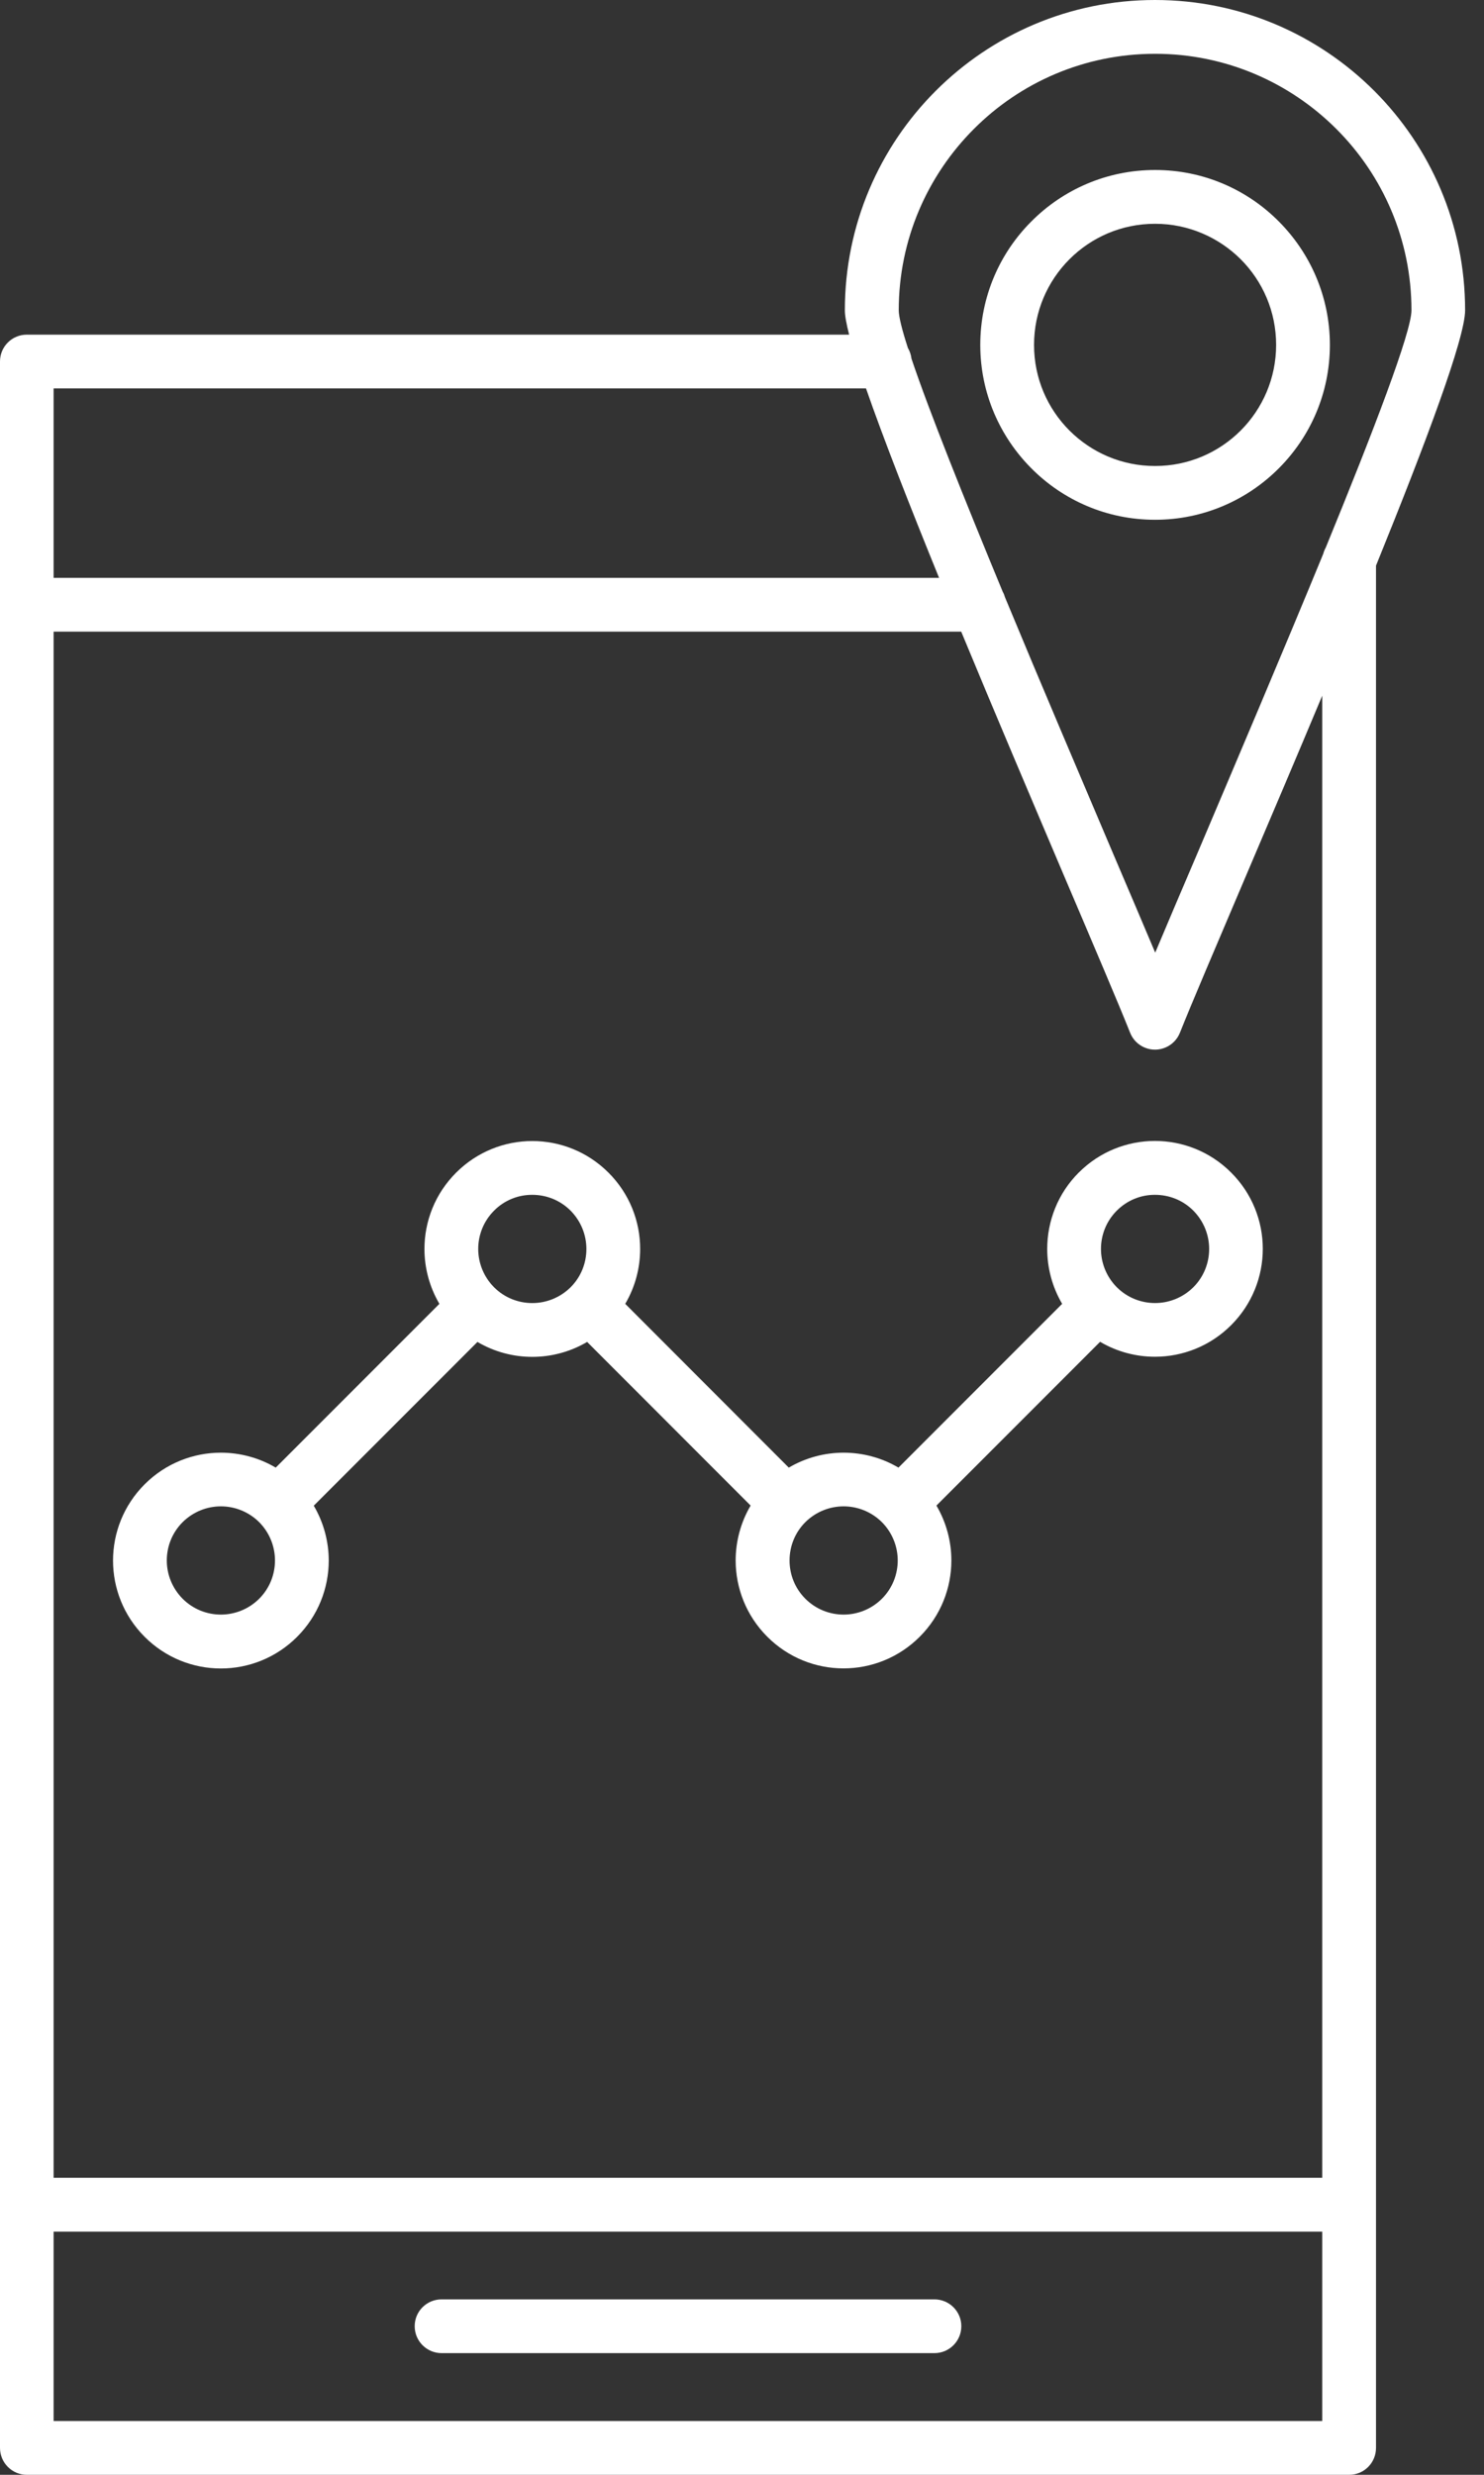 <svg xmlns="http://www.w3.org/2000/svg" width="48" height="80" viewBox="0 0 48 80" fill="none"><rect x="0" y="0" width="48" height="80" fill="#333333" stroke="none"/><path fill-rule="evenodd" clip-rule="evenodd" d="M34.892 37.905C35.572 37.224 36.465 36.882 37.357 36.882C38.249 36.882 39.142 37.224 39.822 37.905C40.503 38.585 40.845 39.478 40.845 40.37C40.845 41.263 40.503 42.155 39.822 42.836C39.142 43.516 38.249 43.858 37.357 43.858C36.743 43.858 36.126 43.696 35.583 43.375L30.289 48.669C30.61 49.216 30.772 49.83 30.772 50.443C30.772 51.336 30.43 52.228 29.749 52.909C29.068 53.59 28.176 53.932 27.284 53.932C26.391 53.932 25.499 53.59 24.818 52.909C24.137 52.228 23.795 51.336 23.795 50.443C23.795 49.83 23.958 49.212 24.279 48.669L18.991 43.379C18.445 43.7 17.831 43.862 17.217 43.862C16.604 43.862 15.986 43.7 15.443 43.379L10.149 48.673C10.47 49.219 10.633 49.833 10.633 50.447C10.633 51.339 10.29 52.232 9.61 52.912C8.929 53.593 8.037 53.935 7.144 53.935C6.252 53.935 5.359 53.593 4.679 52.912C3.998 52.232 3.656 51.339 3.656 50.447C3.656 49.554 3.998 48.662 4.679 47.981C5.359 47.301 6.252 46.959 7.144 46.959C7.758 46.959 8.375 47.121 8.918 47.442L14.212 42.148C13.891 41.601 13.729 40.987 13.729 40.374C13.729 39.481 14.071 38.589 14.752 37.908C15.433 37.227 16.325 36.885 17.217 36.885C18.11 36.885 19.002 37.227 19.683 37.908C20.364 38.589 20.706 39.481 20.706 40.374C20.706 40.987 20.544 41.605 20.223 42.148L25.513 47.442C26.06 47.121 26.673 46.959 27.287 46.959C27.901 46.959 28.518 47.121 29.061 47.442L34.355 42.148C34.034 41.601 33.872 40.987 33.872 40.374C33.872 39.481 34.211 38.585 34.891 37.905L34.892 37.905ZM27.287 48.694C26.839 48.694 26.392 48.867 26.049 49.205C25.707 49.547 25.538 49.995 25.538 50.443C25.538 50.891 25.707 51.339 26.049 51.681C26.392 52.023 26.839 52.193 27.287 52.193C27.735 52.193 28.183 52.02 28.525 51.681C28.867 51.339 29.037 50.891 29.037 50.443C29.037 49.995 28.864 49.547 28.525 49.205C28.183 48.867 27.735 48.694 27.287 48.694ZM15.98 39.136C15.638 39.478 15.468 39.926 15.468 40.374C15.468 40.822 15.641 41.27 15.98 41.612C16.322 41.954 16.77 42.123 17.218 42.123C17.666 42.123 18.114 41.95 18.456 41.612C18.798 41.27 18.967 40.822 18.967 40.374C18.967 39.926 18.794 39.478 18.456 39.136C18.114 38.794 17.666 38.624 17.218 38.624C16.77 38.621 16.318 38.794 15.98 39.136ZM7.145 48.694C6.697 48.694 6.249 48.867 5.907 49.205C5.565 49.547 5.395 49.995 5.395 50.443C5.395 50.891 5.568 51.339 5.907 51.681C6.249 52.023 6.697 52.193 7.145 52.193C7.593 52.193 8.041 52.02 8.383 51.681C8.725 51.339 8.894 50.891 8.894 50.443C8.894 49.995 8.721 49.547 8.383 49.205C8.041 48.867 7.593 48.694 7.145 48.694ZM30.223 74.329C30.702 74.329 31.094 74.716 31.094 75.196C31.094 75.676 30.706 76.067 30.223 76.067H14.284C13.805 76.067 13.413 75.679 13.413 75.196C13.413 74.716 13.801 74.329 14.284 74.329H30.223ZM42.8 17.904C42.818 17.833 42.846 17.766 42.881 17.702C44.437 13.907 45.654 10.729 45.654 10.031C45.654 7.742 44.726 5.668 43.224 4.169C41.724 2.67 39.651 1.739 37.362 1.739C35.073 1.739 32.999 2.667 31.5 4.169C30.001 5.668 29.07 7.742 29.07 10.031C29.07 10.236 29.175 10.659 29.366 11.248C29.426 11.351 29.468 11.47 29.482 11.594C30.057 13.301 31.179 16.098 32.434 19.131C32.466 19.184 32.487 19.244 32.505 19.304C33.665 22.101 34.935 25.078 35.993 27.568C36.512 28.781 36.977 29.878 37.365 30.795C37.749 29.878 38.219 28.781 38.737 27.568C39.971 24.658 41.495 21.078 42.8 17.904L42.8 17.904ZM44.507 18.284C46.119 14.316 47.389 10.927 47.389 10.031C47.389 7.262 46.267 4.754 44.451 2.938C42.635 1.122 40.127 0 37.358 0C34.589 0 32.082 1.122 30.265 2.938C28.449 4.754 27.327 7.262 27.327 10.031C27.327 10.204 27.377 10.472 27.465 10.818H0.868C0.388 10.818 0 11.205 0 11.685V79.129C0 79.609 0.388 80 0.868 80H43.64C44.12 80 44.507 79.612 44.507 79.129L44.507 18.284ZM28.011 12.556C28.568 14.161 29.418 16.33 30.374 18.679H1.734V12.556H28.011ZM1.734 72.139V78.262H42.768V72.139H1.734ZM37.361 5.495C38.923 5.495 40.334 6.126 41.357 7.153C42.38 8.175 43.015 9.59 43.015 11.149C43.015 12.711 42.383 14.122 41.357 15.145C40.334 16.168 38.92 16.802 37.361 16.802C35.798 16.802 34.388 16.171 33.365 15.145C32.342 14.122 31.707 12.708 31.707 11.149C31.707 9.59 32.338 8.175 33.365 7.153C34.384 6.13 35.798 5.495 37.361 5.495ZM40.13 8.38C40.839 9.089 41.276 10.066 41.276 11.149C41.276 12.228 40.838 13.209 40.13 13.918C39.421 14.626 38.444 15.064 37.361 15.064C36.278 15.064 35.301 14.626 34.592 13.918C33.883 13.209 33.446 12.232 33.446 11.149C33.446 10.069 33.883 9.089 34.592 8.38C35.301 7.671 36.278 7.234 37.361 7.234C38.44 7.234 39.421 7.675 40.13 8.38ZM31.09 20.418H1.734V70.399H42.768V22.488C41.925 24.502 41.075 26.495 40.327 28.251C39.336 30.579 38.521 32.487 38.165 33.383C37.988 33.828 37.484 34.046 37.04 33.87C36.807 33.778 36.638 33.598 36.553 33.383C36.197 32.487 35.382 30.576 34.391 28.251C33.389 25.892 32.201 23.102 31.09 20.418L31.09 20.418ZM36.123 39.135C35.781 39.477 35.611 39.925 35.611 40.373C35.611 40.821 35.784 41.269 36.123 41.611C36.465 41.953 36.913 42.122 37.361 42.122C37.809 42.122 38.257 41.95 38.599 41.611C38.941 41.269 39.11 40.821 39.11 40.373C39.11 39.925 38.937 39.477 38.599 39.135C38.257 38.793 37.809 38.624 37.361 38.624C36.913 38.62 36.465 38.793 36.123 39.135Z" fill="white"></path></svg>
